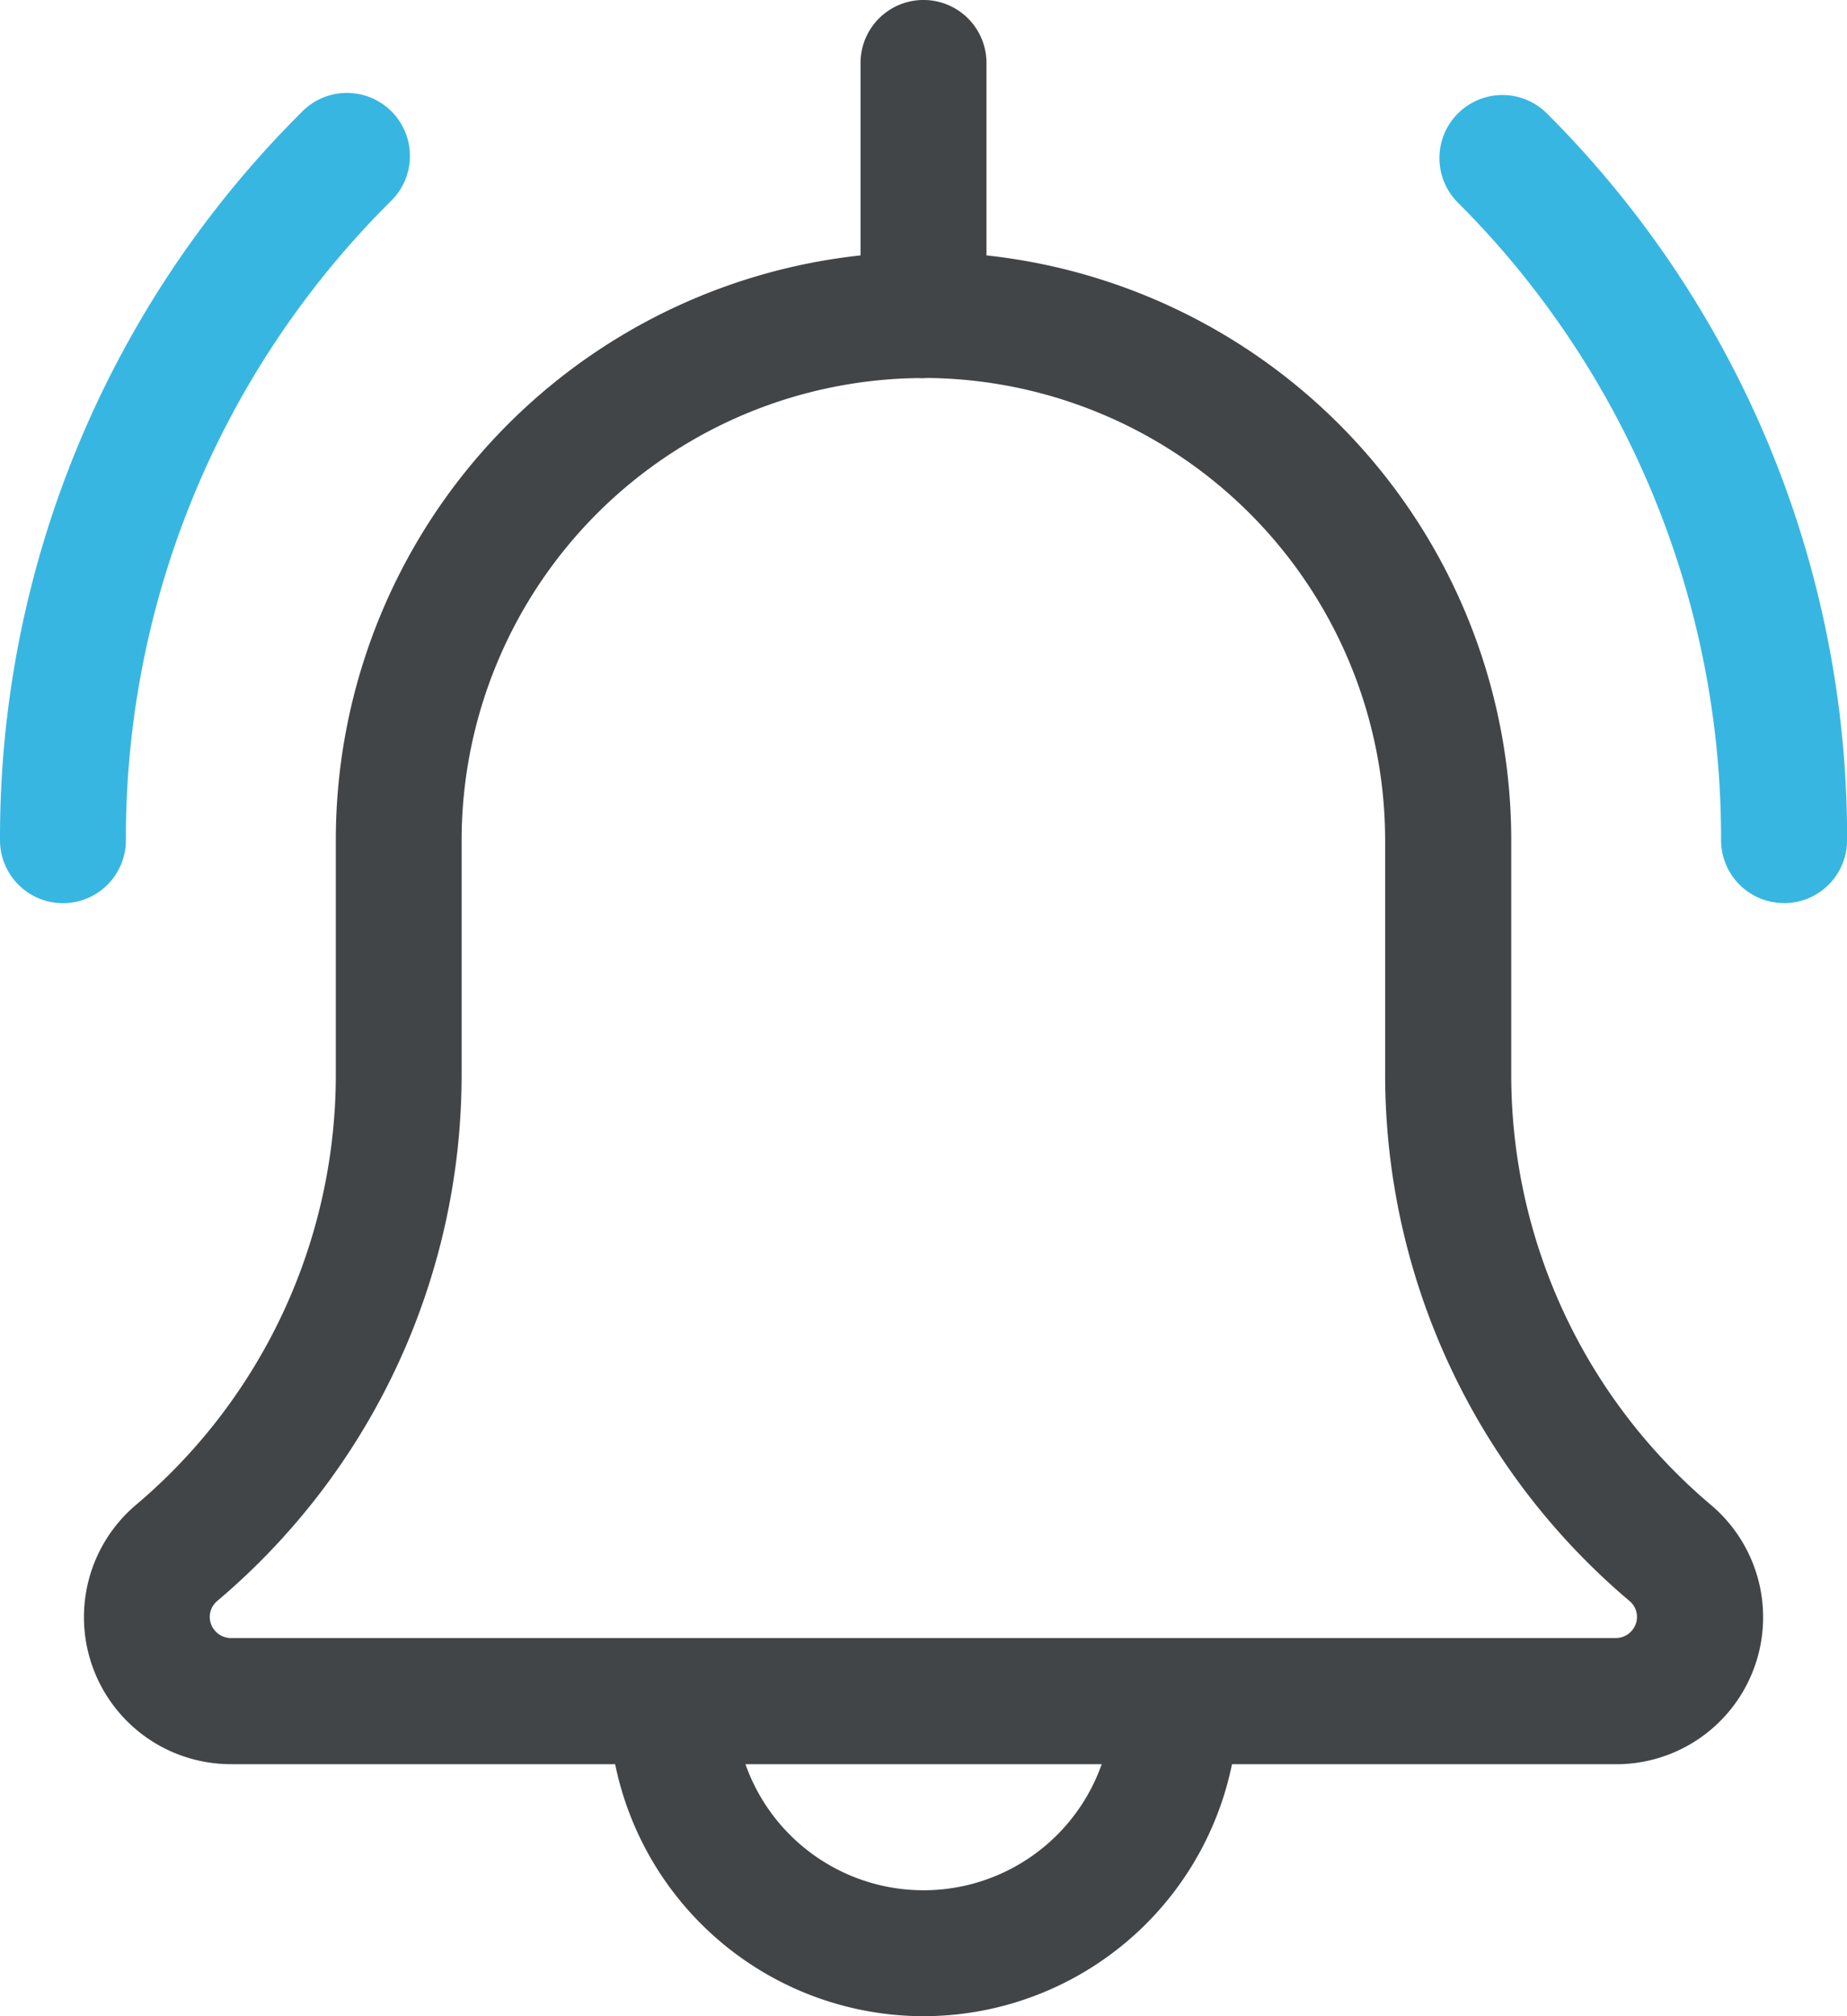 <svg xmlns="http://www.w3.org/2000/svg" width="37.555" height="40.969" viewBox="0 0 37.555 40.969"><defs><style>.a{fill:#38b6e2;}.b{fill:#424548;}</style></defs><g transform="translate(-125 -104)"><path class="a" d="M497.517,144.279a1.281,1.281,0,0,1-1.28-1.28,18.234,18.234,0,0,0-5.374-12.977,1.281,1.281,0,0,1,1.811-1.811A20.782,20.782,0,0,1,498.8,143a1.281,1.281,0,0,1-1.28,1.28Zm0,0" transform="translate(-336.243 -21.928)"/><path class="a" d="M126.28,144.3a1.281,1.281,0,0,1-1.28-1.28,20.771,20.771,0,0,1,6.125-14.786,1.281,1.281,0,1,1,1.811,1.811,18.222,18.222,0,0,0-5.376,12.975,1.281,1.281,0,0,1-1.28,1.28Zm0,0" transform="translate(0 -21.947)"/><path class="b" d="M286.069,527.682a6.408,6.408,0,0,1-6.4-6.4,1.28,1.28,0,0,1,2.561,0,3.841,3.841,0,0,0,7.682,0,1.28,1.28,0,0,1,2.561,0,6.408,6.408,0,0,1-6.4,6.4Zm0,0" transform="translate(-142.292 -382.713)"/><path class="b" d="M177.486,198.727H149.32a2.988,2.988,0,0,1-1.943-5.258,11.44,11.44,0,0,0,4.076-8.76v-4.759a11.949,11.949,0,0,1,23.9,0v4.759a11.438,11.438,0,0,0,4.059,8.749,2.986,2.986,0,0,1-1.925,5.27ZM163.4,170.561a9.4,9.4,0,0,0-9.389,9.389v4.759a13.99,13.99,0,0,1-4.967,10.7.426.426,0,0,0-.154.328.432.432,0,0,0,.427.427h28.166a.432.432,0,0,0,.427-.427.421.421,0,0,0-.15-.324,14,14,0,0,1-4.971-10.706v-4.759a9.4,9.4,0,0,0-9.389-9.389Zm0,0" transform="translate(-19.625 -58.879)"/><path class="b" d="M344.948,111.682a1.281,1.281,0,0,1-1.28-1.28V105.28a1.28,1.28,0,0,1,2.561,0V110.4a1.281,1.281,0,0,1-1.28,1.28Zm0,0" transform="translate(-201.171)"/></g></svg>